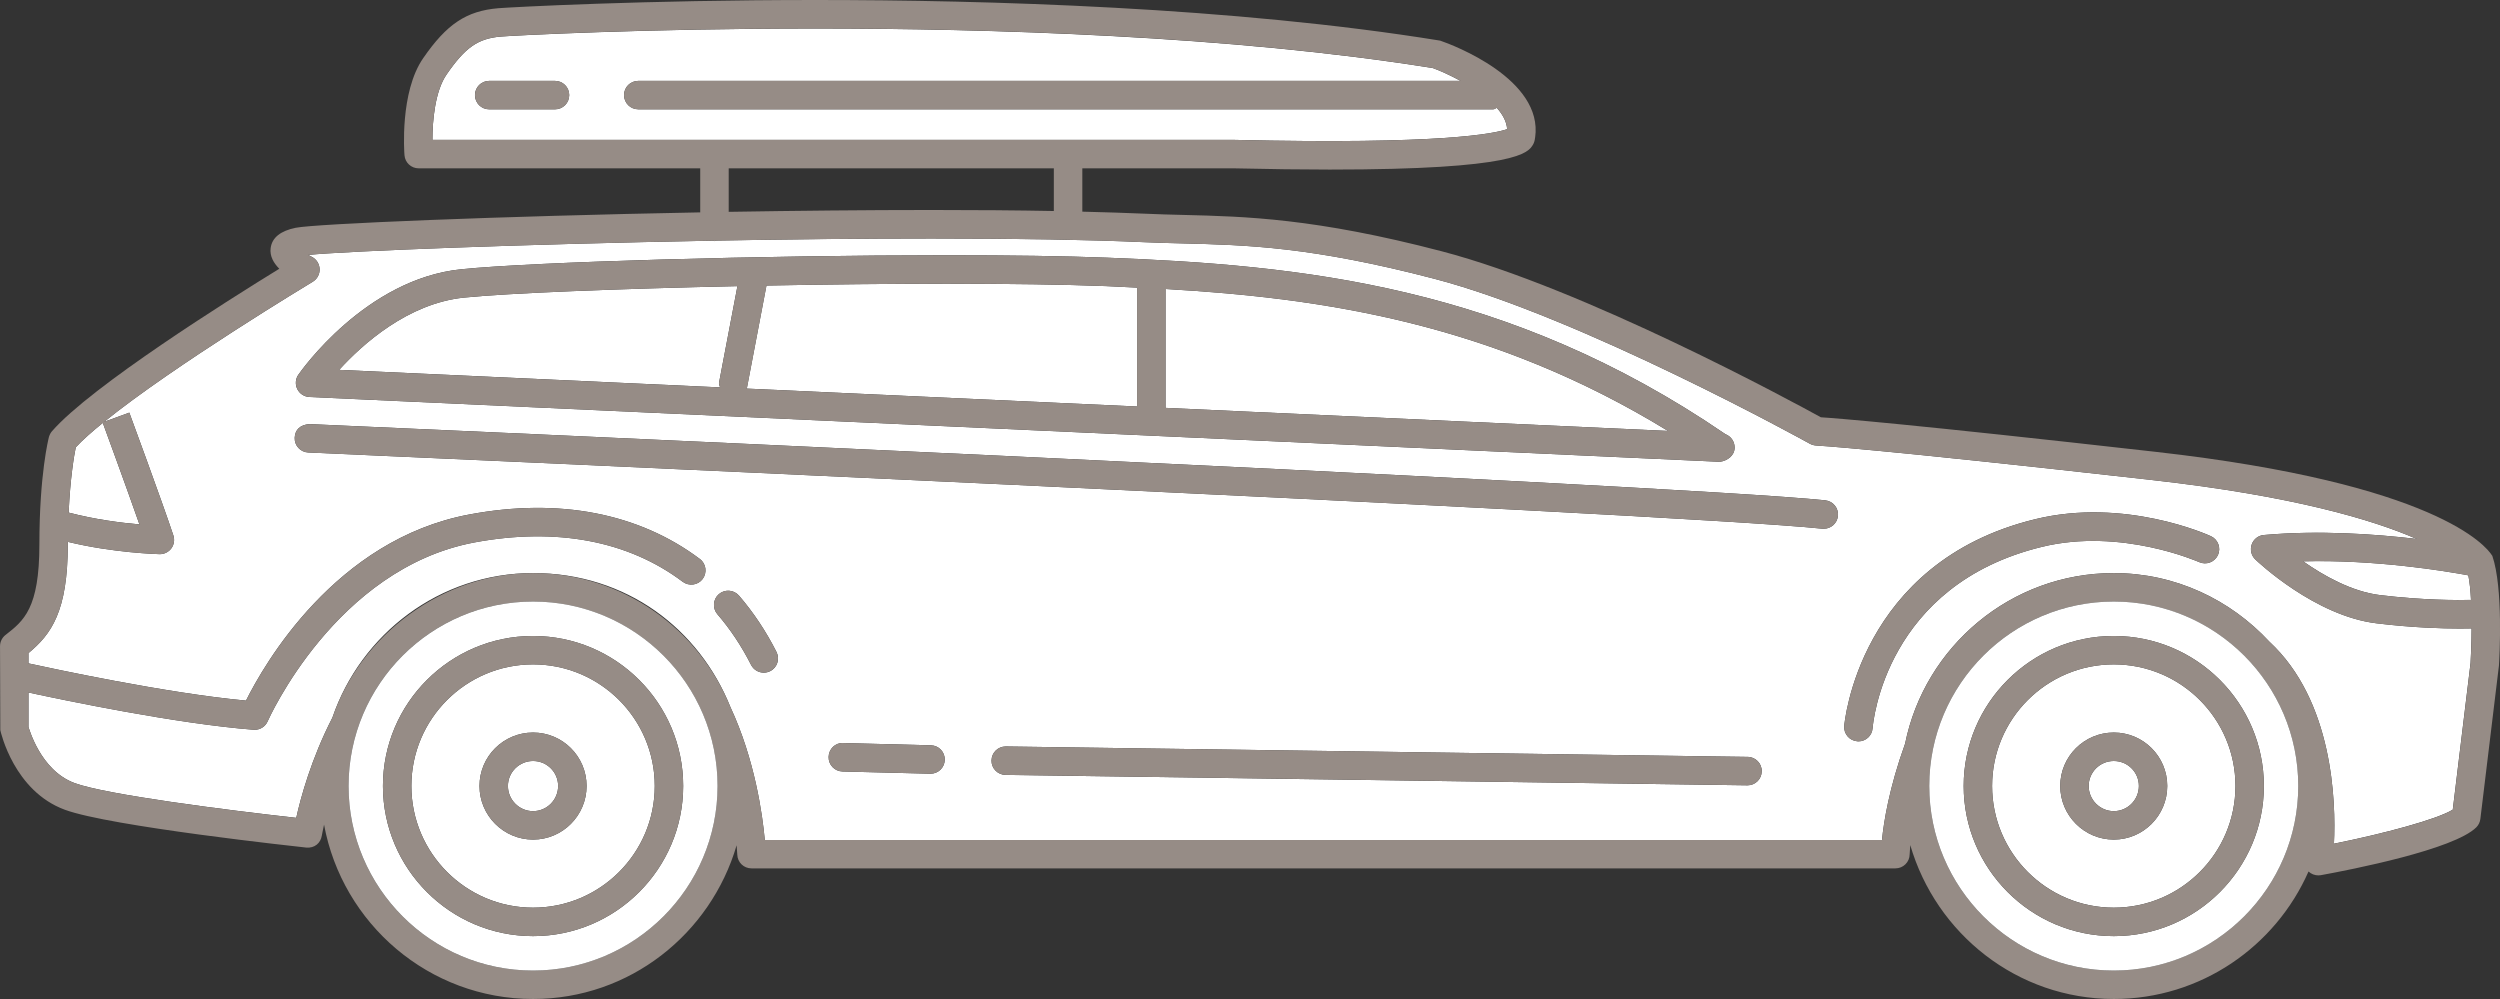 <svg xmlns="http://www.w3.org/2000/svg" id="uuid-2e624915-8a53-47e5-a2da-469f4a5cb4b5" data-name="Ebene 1" viewBox="0 0 945.76 377.94"><rect x="0" y="0" width="945.76" height="377.94" fill="#333333" stroke="none"/><defs><style>      .uuid-e183c63b-08ba-4932-90df-c182d736ddd8 {        fill: #968c86;      }      .uuid-4f576b96-10c8-444f-917e-86ad6466f254 {        fill: #fff;      }    </style></defs><path class="uuid-4f576b96-10c8-444f-917e-86ad6466f254" d="M168.97,28.14c-4.38,6.27-5.38,17.52-5.38,24.78h240.42s.02-.02.03-.02.02.02.05.02h62.89c78.34,1.84,98.45-2.39,103.17-4.06-.16-2.8-1.66-5.53-3.88-8.06-.48.12-.84.55-1.36.55H241.45c-2.97,0-5.38-2.41-5.38-5.38s2.41-5.37,5.38-5.37h311.09c-4.08-2.23-7.98-3.94-10.44-4.83-76.45-12.34-169.36-14.98-233.66-14.98s-114.44,2.67-119.03,3.05c-8.61.75-13.39,4.08-20.45,14.31ZM215.34,35.98c0,2.97-2.41,5.38-5.38,5.38h-24.91c-2.97,0-5.38-2.41-5.38-5.38s2.41-5.38,5.38-5.38h24.91c2.97,0,5.38,2.41,5.38,5.38Z"></path><path class="uuid-4f576b96-10c8-444f-917e-86ad6466f254" d="M272.02,144.72l6.95-36.47c-45.33.98-86.81,2.64-103.41,4.33-21.22,2.17-38.41,17.61-47.27,27.34l144.09,6.62c-.11-.62-.5-1.16-.38-1.83Z"></path><path class="uuid-4f576b96-10c8-444f-917e-86ad6466f254" d="M282.59,146.72c-.02.11-.16.17-.17.28l147.73,6.78v-44.97c-3.95-.19-7.94-.42-11.88-.58-15.72-.59-35.92-.91-60.05-.91-21.5,0-45.16.27-68.27.7l-7.38,38.69Z"></path><path class="uuid-4f576b96-10c8-444f-917e-86ad6466f254" d="M440.92,154.3l190.08,8.72c-66.22-40.55-129.81-50.22-190.08-53.69v44.97Z"></path><path class="uuid-4f576b96-10c8-444f-917e-86ad6466f254" d="M935.02,237.73c-1.16.02-2.56.05-4.45.05-6.78,0-17.95-.33-31.47-1.97-23.34-2.8-45-23.3-45.91-24.17-1.53-1.47-2.06-3.69-1.36-5.67.7-2,2.5-3.41,4.61-3.58,20.84-1.86,42.02-.38,57.83,1.5-16.67-7.28-46.78-16.27-99.94-22.27-106.52-12.02-127.08-13.08-127.28-13.08-.81-.05-1.64-.28-2.36-.67-.84-.48-86.61-47.94-142.11-62.42-46.48-12.16-71.19-12.77-95.09-13.37-4.97-.11-9.84-.25-14.84-.47-20.59-.92-47.58-1.39-80.19-1.39-26.8,0-54.73.31-81.72.8-.17.02-.27.19-.45.19-.16,0-.25-.17-.41-.17-72.91,1.33-138.41,3.94-153.28,5.39.45.25.92.52,1.34.73,1.77.88,2.89,2.66,2.97,4.61.08,1.97-.92,3.8-2.62,4.83-.61.36-52.52,31.64-78.88,52.97l9.5-3.48s12.3,33.31,16.67,46.45c.55,1.66.28,3.48-.77,4.91-1.02,1.36-2.62,2.19-4.34,2.19h-.11c-.77-.03-17.41-.45-34.7-4.66,0,.39-.02.64-.02,1.03,0,25.33-6.3,33.97-14.88,41.06v3.88c8.42,1.84,52.03,11.27,82.3,14.09,6.75-13.55,33.7-60.91,84.45-70.41,33.84-6.36,64.11-.55,87.25,16.84,2.38,1.78,2.83,5.17,1.05,7.56-1.78,2.36-5.14,2.83-7.55,1.05-20.61-15.52-47.81-20.66-78.78-14.88-52.52,9.86-77.97,67.08-78.23,67.66-.84,1.97-2.8,3.22-4.94,3.22-.12,0-.27,0-.41-.02-29.23-2.27-72.08-11.27-85.14-14.09v13.08c.14,0,4.3,16.34,17.48,21.2,11.84,4.36,57.45,10.2,83.83,13.14,1.64-7.55,5.73-22.47,13.66-37.88,10.83-31.7,40.59-54.72,75.92-54.72s62.83,21.08,74.7,50.78c9.23,19.84,12.12,40.7,12.97,50.2h422.64c.66-6.86,2.75-19.84,8.73-36.42,7.44-36.78,40-64.56,78.95-64.56,23.28,0,44.12,10.08,58.83,25.92,24.12,22.28,25.27,60.42,24.47,76.45,18.91-3.8,38.91-9.16,44.94-12.86l6.73-55.5c.16-2.78.38-7.7.39-13.08ZM112.88,141.75c1.02-1.48,25.44-36.19,61.58-39.89,27.08-2.77,114.67-5.3,183.78-5.3,24.27,0,44.61.3,60.45.91,73.14,2.83,151.42,10.33,234.05,66.78,2.05.78,3.48,2.75,3.48,5.05,0,3.03-2.73,5-5.52,5.39h-.38l-533.27-24.5c-1.97-.09-3.7-1.23-4.58-2.98-.88-1.77-.73-3.84.39-5.45ZM291.38,253.89c-.78.39-1.62.58-2.44.58-1.97,0-3.86-1.08-4.81-2.95-3.58-7.06-7.86-13.5-12.73-19.14-1.94-2.25-1.7-5.67.55-7.61,2.27-1.94,5.64-1.69,7.61.55,5.44,6.31,10.22,13.47,14.2,21.34,1.33,2.66.27,5.91-2.38,7.23ZM352.02,292.7h-.12l-33.19-.84c-2.98-.08-5.33-2.55-5.25-5.52.06-2.97,2.53-5.42,5.5-5.25l33.2.86c2.98.06,5.33,2.53,5.25,5.5-.08,2.94-2.47,5.25-5.39,5.25ZM661.09,297.09h-.08l-280.62-3.94c-2.97-.05-5.36-2.48-5.3-5.45.03-2.95,2.42-5.31,5.38-5.31h.08l280.61,3.94c2.97.03,5.38,2.48,5.31,5.45-.03,2.95-2.44,5.31-5.38,5.31ZM689.94,200.03c-.19,0-.38,0-.55-.02-56.89-6.02-567.61-28.59-572.77-28.83-2.97-.12-5.28-2.64-5.14-5.61.14-2.97,2.03-4.88,5.61-5.14,5.17.22,516.2,22.81,573.41,28.84,2.97.31,5.12,2.97,4.8,5.92-.3,2.78-2.62,4.83-5.36,4.83ZM839.06,209.97c-1.27,2.73-4.47,3.88-7.12,2.67-.31-.11-29.47-13.09-59.45-5.77-59.2,14.39-63.89,66.41-64.08,68.61-.2,2.83-2.56,4.98-5.36,4.98-.14,0-.27,0-.42-.03-2.94-.22-5.17-2.78-4.97-5.75.06-.61,5.3-61.98,72.28-78.28,33.75-8.25,65.16,5.83,66.47,6.44,2.69,1.25,3.88,4.44,2.66,7.12Z"></path><path class="uuid-4f576b96-10c8-444f-917e-86ad6466f254" d="M900.39,225.12c16.48,2,29.47,1.94,34.39,1.83-.17-3.52-.5-6.7-1-9.3-8.81-1.64-35.09-6-62.5-5.3,7.59,5.34,18.36,11.47,29.11,12.77Z"></path><path class="uuid-4f576b96-10c8-444f-917e-86ad6466f254" d="M52.75,198.39c-5.19-14.84-13.47-37.33-13.86-38.41-4.16,3.38-7.72,6.53-10.22,9.23-.61,2.94-2.08,11.33-2.7,24.7,9.91,2.61,20.06,3.89,26.78,4.47Z"></path><path class="uuid-e183c63b-08ba-4932-90df-c182d736ddd8" d="M942.83,210.23s-.08-.09-.09-.12c-.02-.03-.02-.05-.05-.06-2.12-3.36-20.88-27.11-127.12-39.11-94.14-10.64-121-12.72-126.72-13.08-10.61-5.83-89.48-48.72-143.56-62.83-47.66-12.47-74.16-13.14-97.53-13.72-4.89-.13-9.7-.23-14.62-.47-7.06-.31-15.16-.55-23.69-.77v-16.39h57.42c13.7.31,25.67.47,36.16.47,71.3,0,75.08-6.39,76.92-9.45.42-.73.7-1.69.77-2.66h.03c3.14-22.09-31.06-35.03-35.92-36.67C466.67,2.69,373.16,0,308.45,0s-115.28,2.72-119.94,3.11c-12.05,1.02-19.48,5.95-28.41,18.89-8.89,12.8-7.17,35.77-7.08,36.73.22,2.8,2.55,4.95,5.36,4.95h106.52v16.66c-76.44,1.45-145.3,4.3-153.03,5.83-5.78,1.17-8.97,3.75-9.48,7.67-.41,3.02,1.11,5.66,3.27,7.83-19.19,11.8-71.2,44.48-85.98,61.45-.55.62-.92,1.38-1.16,2.17-.14.55-3.62,14.09-3.62,40.7,0,24.23-5.94,28.88-12.83,34.23-1.3,1.02-2.06,2.59-2.06,4.25l.11,31.75c.2.94,5.25,23.06,24.41,30.11,17.03,6.3,88.3,13.97,91.33,14.31,3.16.28,5.44-1.69,5.89-4.53.03-.08.28-1.64.84-4.16,6.91,37.47,39.67,65.97,79.08,65.97,36.59,0,67.2-24.69,77-58.16.17,2.03.25,3.48.25,3.55.08,2.91,2.45,5.2,5.38,5.2h432.75c2.97,0,5.38-2.39,5.38-5.36,0-.05.06-1.42.23-3.45,9.77,33.52,40.41,58.22,77.02,58.22,32.89,0,61.16-19.88,73.64-48.23,1.02.95,2.34,1.47,3.72,1.47.31,0,.64-.02.95-.08,11.67-2.12,50.41-9.73,58.81-18.11.84-.84,1.39-1.97,1.53-3.17l7.03-58.02c.19-2.97,1.7-29.34-2.52-41.56ZM799.66,367.17c-38.48,0-69.81-31.33-69.81-69.83s31.33-69.78,69.81-69.78,69.78,31.3,69.78,69.78-31.3,69.83-69.78,69.83ZM882.95,319.17c.8-16.03-.34-54.17-24.47-76.45-14.7-15.84-35.55-25.92-58.83-25.92-38.95,0-71.52,27.78-78.95,64.56-5.98,16.58-8.08,29.56-8.73,36.42h-422.64c-.84-9.5-3.73-30.36-12.97-50.2-11.88-29.7-40.83-50.78-74.7-50.78s-65.09,23.02-75.92,54.72c-7.92,15.41-12.02,30.33-13.66,37.88-26.38-2.94-71.98-8.78-83.83-13.14-13.19-4.86-17.34-21.2-17.48-21.2v-13.08c13.06,2.83,55.91,11.83,85.14,14.09.14.02.28.02.41.02,2.14,0,4.09-1.25,4.94-3.22.27-.58,25.72-57.8,78.23-67.66,30.97-5.78,58.17-.64,78.78,14.88,2.41,1.78,5.77,1.31,7.55-1.05,1.78-2.39,1.33-5.78-1.05-7.56-23.14-17.39-53.41-23.2-87.25-16.84-50.75,9.5-77.7,56.86-84.45,70.41-30.27-2.83-73.88-12.25-82.3-14.09v-3.88c8.58-7.09,14.88-15.73,14.88-41.06,0-.39.02-.64.02-1.03,17.3,4.2,33.94,4.62,34.7,4.66h.11c1.72,0,3.33-.83,4.34-2.19,1.05-1.42,1.31-3.25.77-4.91-4.38-13.14-16.67-46.45-16.67-46.45l-9.5,3.48c26.36-21.33,78.27-52.61,78.88-52.97,1.7-1.03,2.7-2.86,2.62-4.83-.08-1.95-1.2-3.73-2.97-4.61-.42-.22-.89-.48-1.34-.73,14.88-1.45,80.38-4.06,153.28-5.39.16,0,.25.17.41.17.19,0,.28-.17.45-.19,26.98-.48,54.92-.8,81.72-.8,32.61,0,59.59.47,80.19,1.39,5,.22,9.88.36,14.84.47,23.91.61,48.61,1.22,95.09,13.37,55.5,14.48,141.27,61.94,142.11,62.42.72.39,1.55.62,2.36.67.2,0,20.77,1.06,127.28,13.08,53.16,6,83.27,14.98,99.94,22.27-15.81-1.88-36.98-3.36-57.83-1.5-2.11.17-3.91,1.58-4.61,3.58-.7,1.98-.17,4.2,1.36,5.67.91.88,22.56,21.38,45.91,24.17,13.52,1.64,24.69,1.97,31.47,1.97,1.89,0,3.3-.03,4.45-.05-.02,5.38-.23,10.3-.39,13.08l-6.73,55.5c-6.03,3.7-26.03,9.06-44.94,12.86ZM271.45,297.34c0,38.5-31.31,69.83-69.8,69.83s-69.8-31.33-69.8-69.83,31.31-69.78,69.8-69.78,69.8,31.3,69.8,69.78ZM38.89,159.98c.39,1.08,8.67,23.56,13.86,38.41-6.72-.58-16.88-1.86-26.78-4.47.62-13.38,2.09-21.77,2.7-24.7,2.5-2.7,6.06-5.86,10.22-9.23ZM933.78,217.66c.5,2.59.83,5.78,1,9.3-4.92.11-17.91.17-34.39-1.83-10.75-1.3-21.52-7.42-29.11-12.77,27.41-.7,53.69,3.66,62.5,5.3ZM542.11,25.77c2.45.89,6.36,2.59,10.44,4.83H241.45c-2.97,0-5.38,2.41-5.38,5.37s2.41,5.38,5.38,5.38h323.47c.52,0,.88-.42,1.36-.55,2.22,2.53,3.72,5.27,3.88,8.06-4.72,1.67-24.83,5.91-103.17,4.06h-62.89s-.03-.02-.05-.02-.02.02-.02.02h-240.44c0-7.27,1-18.52,5.38-24.78,7.06-10.23,11.84-13.56,20.45-14.31,4.59-.38,53.09-3.05,119.03-3.05s157.2,2.64,233.66,14.98ZM275.67,63.69h123v16.14c-13.84-.27-29.25-.39-46.22-.39-24.84,0-51.11.28-76.78.7v-16.45Z"></path><path class="uuid-e183c63b-08ba-4932-90df-c182d736ddd8" d="M279.55,225.31c-1.97-2.23-5.34-2.48-7.61-.55-2.25,1.94-2.48,5.36-.55,7.61,4.88,5.64,9.16,12.08,12.73,19.14.95,1.88,2.84,2.95,4.81,2.95.81,0,1.66-.19,2.44-.58,2.64-1.33,3.7-4.58,2.38-7.23-3.98-7.88-8.77-15.03-14.2-21.34Z"></path><path class="uuid-e183c63b-08ba-4932-90df-c182d736ddd8" d="M117.06,150.19l533.27,24.5h.38c2.78-.39,5.52-2.36,5.52-5.39,0-2.3-1.44-4.27-3.48-5.05-82.62-56.45-160.91-63.95-234.05-66.78-15.84-.61-36.19-.91-60.45-.91-69.11,0-156.7,2.53-183.78,5.3-36.14,3.7-60.56,38.41-61.58,39.89-1.12,1.61-1.27,3.69-.39,5.45.88,1.75,2.61,2.89,4.58,2.98ZM440.92,154.3v-44.97c60.27,3.47,123.86,13.14,190.08,53.69l-190.08-8.72ZM418.28,108.23c3.94.16,7.92.39,11.88.58v44.97l-147.73-6.78c.02-.11.16-.17.17-.28l7.38-38.69c23.11-.44,46.77-.7,68.27-.7,24.12,0,44.33.31,60.05.91ZM175.56,112.58c16.59-1.69,58.08-3.34,103.41-4.33l-6.95,36.47c-.12.67.27,1.2.38,1.83l-144.09-6.62c8.86-9.73,26.05-25.17,47.27-27.34Z"></path><path class="uuid-e183c63b-08ba-4932-90df-c182d736ddd8" d="M661.16,286.33l-280.61-3.94h-.08c-2.95,0-5.34,2.36-5.38,5.31-.06,2.97,2.33,5.41,5.3,5.45l280.62,3.94h.08c2.94,0,5.34-2.36,5.38-5.31.06-2.97-2.34-5.42-5.31-5.45Z"></path><path class="uuid-e183c63b-08ba-4932-90df-c182d736ddd8" d="M769.94,196.41c-66.98,16.3-72.22,77.67-72.28,78.28-.2,2.97,2.03,5.53,4.97,5.75.16.03.28.03.42.03,2.8,0,5.16-2.16,5.36-4.98.19-2.2,4.88-54.22,64.08-68.61,29.98-7.33,59.14,5.66,59.45,5.77,2.66,1.2,5.86.06,7.12-2.67,1.22-2.69.03-5.88-2.66-7.12-1.31-.61-32.72-14.69-66.47-6.44Z"></path><path class="uuid-e183c63b-08ba-4932-90df-c182d736ddd8" d="M179.69,35.98c0,2.97,2.41,5.38,5.38,5.38h24.91c2.97,0,5.38-2.41,5.38-5.38s-2.41-5.38-5.38-5.38h-24.91c-2.97,0-5.38,2.41-5.38,5.38Z"></path><path class="uuid-4f576b96-10c8-444f-917e-86ad6466f254" d="M201.66,227.56c-38.48,0-69.8,31.3-69.8,69.78s31.31,69.83,69.8,69.83,69.8-31.33,69.8-69.83-31.31-69.78-69.8-69.78ZM201.66,354.14c-31.33,0-56.8-25.47-56.8-56.8s25.47-56.75,56.8-56.75,56.8,25.45,56.8,56.75-25.48,56.8-56.8,56.8Z"></path><path class="uuid-4f576b96-10c8-444f-917e-86ad6466f254" d="M201.66,251.34c-25.39,0-46.03,20.64-46.03,46s20.64,46.03,46.03,46.03,46.03-20.64,46.03-46.03-20.66-46-46.03-46ZM201.66,317.62c-11.17,0-20.27-9.09-20.27-20.28s9.09-20.22,20.27-20.22,20.25,9.06,20.25,20.22-9.08,20.28-20.25,20.28Z"></path><path class="uuid-e183c63b-08ba-4932-90df-c182d736ddd8" d="M201.66,240.59c-31.33,0-56.8,25.45-56.8,56.75s25.47,56.8,56.8,56.8,56.8-25.47,56.8-56.8-25.48-56.75-56.8-56.75ZM201.66,343.38c-25.39,0-46.03-20.64-46.03-46.03s20.64-46,46.03-46,46.03,20.64,46.03,46-20.66,46.03-46.03,46.03Z"></path><path class="uuid-4f576b96-10c8-444f-917e-86ad6466f254" d="M201.66,287.89c-5.23,0-9.5,4.23-9.5,9.45s4.27,9.52,9.5,9.52,9.48-4.27,9.48-9.52-4.25-9.45-9.48-9.45Z"></path><path class="uuid-e183c63b-08ba-4932-90df-c182d736ddd8" d="M201.66,277.12c-11.17,0-20.27,9.06-20.27,20.22s9.09,20.28,20.27,20.28,20.25-9.09,20.25-20.28-9.08-20.22-20.25-20.22ZM201.66,306.86c-5.23,0-9.5-4.27-9.5-9.52s4.27-9.45,9.5-9.45,9.48,4.23,9.48,9.45-4.25,9.52-9.48,9.52Z"></path><path class="uuid-4f576b96-10c8-444f-917e-86ad6466f254" d="M799.66,227.56c-38.48,0-69.81,31.3-69.81,69.78s31.33,69.83,69.81,69.83,69.78-31.33,69.78-69.83-31.3-69.78-69.78-69.78ZM799.66,354.14c-31.33,0-56.8-25.47-56.8-56.8s25.47-56.75,56.8-56.75,56.78,25.45,56.78,56.75-25.48,56.8-56.78,56.8Z"></path><path class="uuid-4f576b96-10c8-444f-917e-86ad6466f254" d="M799.66,251.34c-25.39,0-46.03,20.64-46.03,46s20.64,46.03,46.03,46.03,46.02-20.64,46.02-46.03-20.66-46-46.02-46ZM799.66,317.62c-11.17,0-20.27-9.09-20.27-20.28s9.09-20.22,20.27-20.22,20.23,9.06,20.23,20.22-9.06,20.28-20.23,20.28Z"></path><path class="uuid-e183c63b-08ba-4932-90df-c182d736ddd8" d="M799.66,240.59c-31.33,0-56.8,25.45-56.8,56.75s25.47,56.8,56.8,56.8,56.78-25.47,56.78-56.8-25.48-56.75-56.78-56.75ZM799.66,343.38c-25.39,0-46.03-20.64-46.03-46.03s20.64-46,46.03-46,46.02,20.64,46.02,46-20.66,46.03-46.02,46.03Z"></path><path class="uuid-4f576b96-10c8-444f-917e-86ad6466f254" d="M799.66,287.89c-5.23,0-9.5,4.23-9.5,9.45s4.27,9.52,9.5,9.52,9.48-4.27,9.48-9.52-4.25-9.45-9.48-9.45Z"></path><path class="uuid-e183c63b-08ba-4932-90df-c182d736ddd8" d="M799.66,277.12c-11.17,0-20.27,9.06-20.27,20.22s9.09,20.28,20.27,20.28,20.23-9.09,20.23-20.28-9.06-20.22-20.23-20.22ZM799.66,306.86c-5.23,0-9.5-4.27-9.5-9.52s4.27-9.45,9.5-9.45,9.48,4.23,9.48,9.45-4.25,9.52-9.48,9.52Z"></path><path class="uuid-e183c63b-08ba-4932-90df-c182d736ddd8" d="M690.5,189.28c-57.2-6.03-568.23-28.62-573.41-28.84-3.58.27-5.47,2.17-5.61,5.14-.14,2.97,2.17,5.48,5.14,5.61,5.16.23,515.88,22.81,572.77,28.83.17.02.36.02.55.02,2.73,0,5.06-2.05,5.36-4.83.33-2.95-1.83-5.61-4.8-5.92Z"></path><path class="uuid-e183c63b-08ba-4932-90df-c182d736ddd8" d="M352.16,281.95l-33.2-.86c-2.97-.17-5.44,2.28-5.5,5.25-.08,2.97,2.27,5.44,5.25,5.52l33.19.84h.12c2.92,0,5.31-2.31,5.39-5.25.08-2.97-2.27-5.44-5.25-5.5Z"></path></svg>